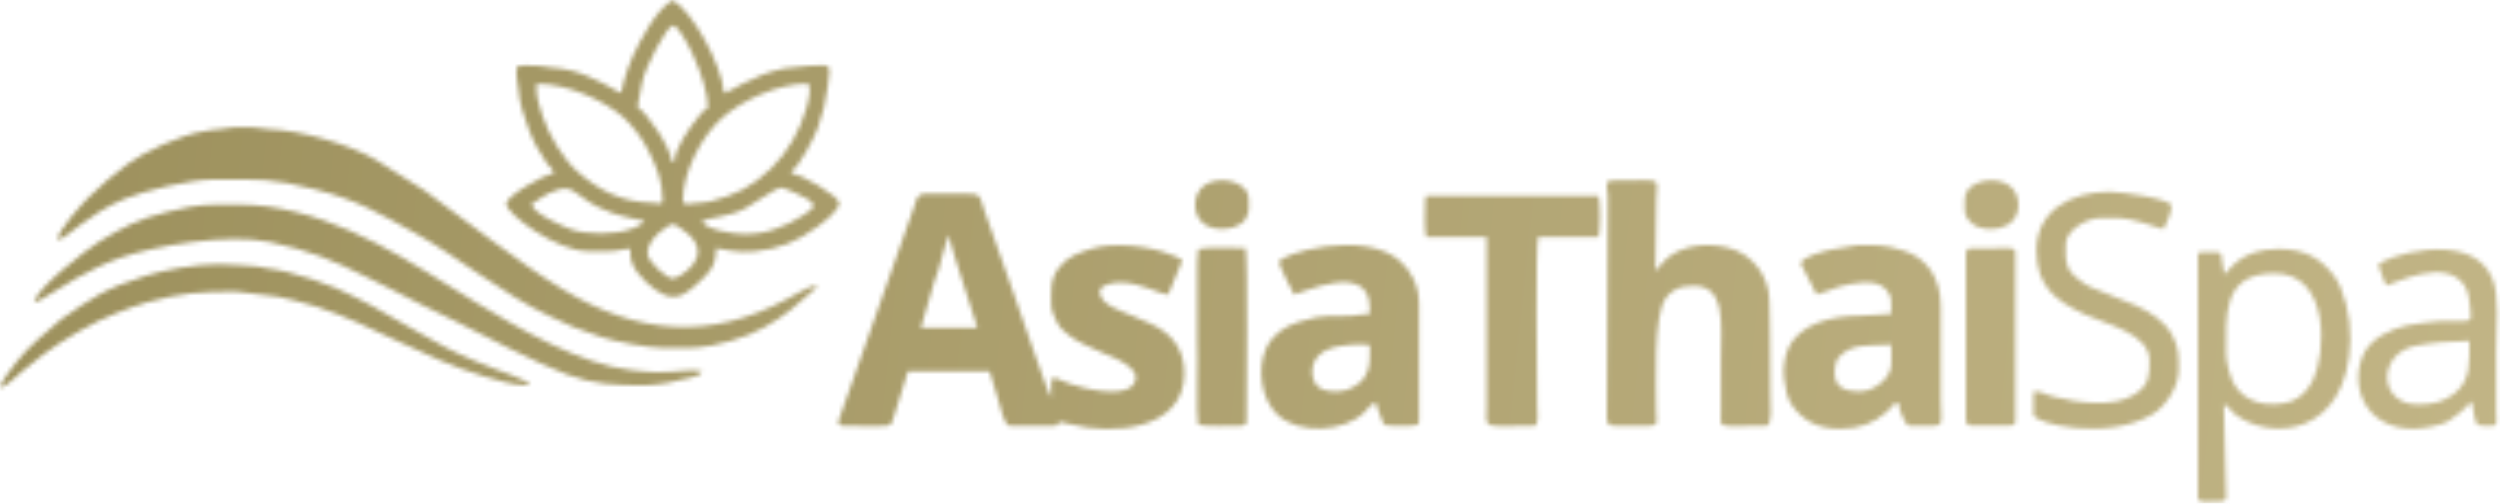 <?xml version="1.0" encoding="UTF-8"?> <svg xmlns="http://www.w3.org/2000/svg" width="571" height="115" viewBox="0 0 571 115" fill="none"><g clip-path="url(#clip0_684_3788)"><mask id="mask0_684_3788" style="mask-type:luminance" maskUnits="userSpaceOnUse" x="0" y="0" width="571" height="115"><path d="M272.99 46.768C272.99 53.784 282.406 53.271 284.412 50.117C285.488 48.406 285.194 47.55 285.194 45.374C285.194 40.24 272.99 38.895 272.99 46.768ZM448.763 45.398C448.763 48.21 448.299 49.383 450.573 51.193C453.068 53.197 460.992 53.075 460.992 46.768C460.967 38.92 448.763 40.24 448.763 45.398ZM449.008 58.062V96.078C449.008 96.616 449.619 97.227 450.157 97.227H458.913C459.622 97.227 460.307 97.007 460.307 96.298V57.598C460.307 56.889 459.622 56.669 458.913 56.669L449.717 56.767C449.204 56.913 449.008 57.231 449.008 58.062ZM273.675 56.913C273.382 58.136 273.455 61.143 273.43 62.658V77.644C273.675 81.629 273.112 94.66 273.651 97.007C275.827 97.52 281.257 97.227 283.776 97.227C284.314 97.227 284.705 96.836 284.705 96.298C284.705 90.944 285.072 59.211 284.485 56.669C282.284 56.669 275.069 56.375 273.675 56.913ZM0 88.475C1.321 88.45 3.424 86.177 5.087 84.808C6.701 83.487 8.242 82.167 9.954 80.92C14.283 77.693 21.571 73.342 26.903 71.386C28.957 70.628 31.183 69.724 33.555 69.064C41.528 66.863 45.686 66.594 53.904 66.594L63.564 67.768C67.355 68.795 67.306 68.428 72.173 69.993C84.891 74.1 96.875 81.898 110.571 85.957C113.31 86.763 117.174 88.01 120.28 88.01C121.16 88.01 120.353 88.084 120.965 87.79C120.207 86.763 114.386 84.759 112.821 84.172C109.861 83.072 107.147 81.874 104.383 80.627C101.277 79.258 96.092 76.08 92.741 74.295C91.421 73.586 90.076 72.877 88.926 72.119C86.651 70.604 83.692 69.284 81.173 67.89C76.282 65.225 66.695 61.876 60.849 61.265C59.651 61.143 59.675 60.849 58.306 60.825C55.493 60.751 54.124 60.36 50.015 60.36C44.512 60.36 37.639 61.632 33.286 63.001C23.797 65.959 21.082 68.037 13.965 72.951L8.658 77.547C6.995 79.087 5.258 80.749 3.938 82.485C3.179 83.463 0.098 87.35 0 88.475ZM543.217 60.605L544.513 64.15C544.635 64.467 544.929 64.932 545.075 65.201C546.934 64.761 558.649 58.649 562.929 65.299C563.614 66.374 563.81 67.303 564.005 68.819C564.128 69.821 564.494 72.339 564.176 73.024C562.66 73.757 558.723 73.097 556.693 73.391C554.174 73.733 552.144 73.806 549.771 74.32C546.103 75.102 541.798 77.18 540.037 80.48C536.491 87.13 539.475 97.936 551.263 97.936C553.538 97.936 557.622 97.105 559.065 96.298C560.166 95.687 563.859 92.875 564.152 91.726C565.228 92.508 564.543 94.464 565.766 97.031C567.38 97.398 567.307 97.251 569.215 97.251C570.658 97.251 570.144 95.638 570.12 94.269V80.431C570.12 74.662 570.951 67.621 569.239 63.563C564.323 51.804 543.217 59.04 543.217 60.605ZM552.217 92.386C543.143 92.386 542.874 80.749 551.728 78.989C555.176 78.305 559.872 77.865 563.981 77.865C563.981 82.412 564.494 86.763 560.557 89.893C558.38 91.604 555.983 92.386 552.217 92.386ZM465.125 57.133C465.125 65.47 469.405 68.599 476.058 71.777C480.729 74.002 490.927 76.055 490.927 82.265C490.927 85.663 491.001 87.986 487.357 90.21C482.563 93.12 474.541 92.019 469.014 90.602C466.055 89.844 466.911 89.428 464.44 89.428V94.733C464.44 96.689 481.12 100.821 491.563 94.66C494.767 92.777 497.604 88.206 497.604 84.588C497.604 81.532 497.751 79.576 496.161 76.593C492.762 70.237 483.566 68.452 477.305 65.494C475.837 64.81 473.074 62.707 472.462 61.363C471.606 59.431 471.802 57.793 471.802 55.789C471.802 52.611 476.645 49.799 479.628 49.799C484.079 49.799 484.764 49.555 489.215 50.801C491.05 51.315 492.517 51.95 494.131 52.342C494.718 51.462 495.966 48.528 495.966 47.036C495.966 45.374 484.324 43.809 481.903 43.809C472.903 43.785 465.125 48.185 465.125 57.133ZM507.974 62.683C507.974 61.46 507.681 61.02 507.534 59.896C507.167 57.133 507.925 57.598 502.691 57.598C502.153 57.598 502.007 57.769 502.007 58.282V113.802C502.007 115 504.281 114.487 507.534 114.487C508.072 114.487 508.463 114.095 508.463 113.558L507.925 92.362C508.83 92.582 509.564 93.902 510.273 94.464C518.466 100.967 536.32 99.671 536.809 77.62C536.931 72.266 535.317 65.885 533.043 62.927C530.23 59.309 526.757 56.864 520.447 56.864C511.52 56.913 509.441 61.68 507.974 62.683ZM508.439 80.871C508.439 72.217 507.412 62.438 519.493 62.438C532.309 62.438 531.208 81.018 528.249 86.861C527.271 88.817 525.779 90.602 523.7 91.506C521.646 92.386 518.099 92.631 515.8 91.922C513.208 91.115 511.863 90.113 510.444 88.059C509.564 86.837 508.439 82.876 508.439 80.871ZM325.524 45.863C325.524 48.21 325.255 52.048 325.744 54.151H339.562V92.631C339.562 98.327 337.948 97.251 350.397 97.251C351.571 97.251 351.082 93.829 351.082 92.631C351.082 85.345 350.69 56.84 351.302 54.151H365.12C365.536 52.366 365.536 46.474 365.12 44.714H325.72C325.622 45.227 325.524 45.227 325.524 45.863ZM7.826 69.112C8.756 69.039 15.335 64.687 17.316 63.612C20.617 61.803 23.895 60.116 27.71 58.796C35.218 56.204 51.971 53.173 61.73 55.3C70.803 57.28 75.548 59.187 83.717 63.27C85.478 64.15 87.043 64.81 88.804 65.788C93.01 68.11 99.296 70.995 103.869 73.293C110.766 76.764 122.897 83.096 129.451 85.516C135.81 87.863 140.604 88.01 147.232 88.01C150.191 88.01 154.789 87.106 157.724 86.274C158.8 85.981 160.023 85.737 160.365 84.783C157.748 84.172 154.398 85.125 149.775 85.003C147.99 85.003 145.96 84.71 144.052 84.514C132.753 83.292 118.397 75.004 108.761 69.112C93.328 59.676 79.217 49.726 60.923 47.134C57.058 46.596 52.95 46.768 49.11 46.743C45.05 46.719 41.504 47.623 38.129 48.43C31.648 49.995 28.003 51.95 22.745 55.153C19.566 57.109 8.095 66.081 7.826 69.112ZM414.915 67.279C416.504 66.912 418.388 65.983 420.051 65.494C423.01 64.663 428.586 63.416 430.91 66.252C432.206 67.841 431.961 68.99 431.961 71.655C429.638 71.704 427.51 72.119 424.6 72.119C418.706 72.119 410.733 73.88 408.336 79.82C407.553 81.752 407.186 84.221 407.48 86.494C407.798 88.939 408.214 91.139 409.363 92.68C411.662 95.833 414.866 97.936 420.222 97.936C424.624 97.936 427.999 96.689 430.91 94.097C432.646 92.557 432.353 92.044 433.576 91.946C433.6 93.168 435.092 97.251 436.119 97.251C444.973 97.251 443.261 98.254 443.261 91.482V70.041C443.285 63.441 440.057 58.869 434.676 57.207C430.029 55.764 428.684 56.009 424.135 56.009L418.216 57.011C416.847 57.329 411.124 58.722 411.32 60.287L414.915 67.279ZM424.82 89.404C420.418 89.404 418.216 87.912 419.293 82.95C419.464 82.167 419.757 81.874 420.222 81.361C422.888 78.5 427.143 78.94 430.372 78.793C432.304 78.696 431.961 77.742 431.961 83.194C431.961 86.274 428.146 89.404 424.82 89.404ZM292.116 59.896C292.116 60.531 295.246 66.79 295.564 67.279C296.934 67.157 312.831 59.358 312.831 70.286V71.679C311.657 71.679 310.043 72.022 308.893 72.119C304.32 72.486 303.17 71.435 296.518 73.562C293.069 74.662 290.453 76.642 289.107 79.747C287.126 84.319 288.031 91.359 291.92 94.855C296.836 99.305 307.181 98.645 311.608 94.171C312.317 93.462 313.222 92.191 314.2 91.922C314.421 92.851 314.885 93.804 315.228 94.806C316.304 97.838 315.472 97.227 322.711 97.227C323.421 97.227 324.106 97.007 324.106 96.298V69.357C324.106 65.03 322.125 61.705 319.777 59.627C311.486 52.219 292.116 58.062 292.116 59.896ZM305.714 89.404C304.026 89.404 302.265 89.428 300.92 88.206C299.282 86.714 298.45 81.238 304.1 79.502C306.13 78.867 310.728 78.353 312.855 78.818C312.855 82.412 313.051 84.001 311.583 86.299C310.605 87.766 307.988 89.404 305.714 89.404ZM367.223 44.69L367.003 95.613C367.003 96.396 367.419 97.227 368.153 97.227C380.21 97.227 378.278 97.985 378.278 94C378.278 87.815 377.544 72.022 380.479 68.086C381.091 67.254 381.629 66.741 382.534 66.228C383.879 65.47 383.977 65.567 385.835 65.372C394.493 64.394 393.05 74.271 393.05 82.045V94.024C393.026 98.131 391.656 97.251 403.42 97.251C404.863 97.251 404.374 92.142 404.349 90.113L404.276 77.204C404.349 74.173 404.105 71.728 404.129 68.892C404.178 63.245 400.387 58.038 394.762 56.595C389.846 55.324 383.732 55.96 380.21 59.505C379.036 60.703 378.596 61.558 378.082 61.754L378.302 45.619C378.278 40.191 380.748 41.242 367.933 41.242C366.319 41.242 367.223 43.565 367.223 44.69ZM13.133 54.835C15.555 54.273 19.957 48.968 28.395 45.447C33.066 43.516 43.362 40.998 48.841 40.998C59.504 40.998 61.559 40.631 71.953 43.247C81.711 45.692 86.774 48.821 94.869 53.271C103.967 58.258 115.022 67.303 125.489 72.193C131.604 75.053 130.259 74.515 137.302 76.96C140.213 77.962 148.137 79.478 151.365 79.478C158.482 79.478 159.754 79.845 167.018 77.84C178.463 74.686 185.067 66.35 186.388 65.885V65.201C185.165 65.201 181.325 67.45 179.784 68.281C162.053 77.84 145.569 76.373 128.571 66.105C122.946 62.707 117.834 58.967 112.601 55.129L96.997 43.541L85.844 36.5C79.999 33.053 68.7 29.703 61.289 29.508C59.7 29.459 58.893 29.043 57.156 29.043H53.928C52.314 29.043 51.776 29.459 50.235 29.508C48.327 29.557 48.254 29.777 46.591 29.997C41.455 30.73 32.773 34.739 29.177 37.453C25.802 40.02 23.185 42.147 20.226 45.105C18.734 46.572 13.182 52.708 13.133 54.835ZM122.334 14.986C117.908 14.986 117.957 14.595 117.957 16.82C117.957 18.335 118.323 18.898 118.397 20.291C118.568 23.42 119.742 26.794 120.818 29.63C122.016 32.808 123.166 34.617 124.902 37.282C125.44 38.138 126.37 38.456 126.468 39.629C124.218 39.825 115.633 44.812 115.633 46.548C115.633 48.846 127.128 57.378 134.294 57.378C136.764 57.378 139.87 57.598 142.047 57.035C145.104 56.253 143.368 57.158 144.346 59.994C145.373 62.952 149.433 66.399 151.732 67.352C155.107 68.77 157.479 66.423 159.485 64.59C161.784 62.487 163.569 60.971 163.569 56.693C165.354 56.84 168.069 57.867 172.374 57.427C177.974 56.84 181.912 55.275 186.608 51.853C188.149 50.728 191.67 48.112 191.67 46.328C191.67 44.91 183.013 39.702 180.836 39.653V38.969C182.352 38.431 186.119 31.195 186.779 29.239C188.002 25.67 188.589 23.42 189.053 19.778C189.812 13.935 189.885 15.011 184.969 15.011L179.124 15.622C174.526 16.722 173.792 17.137 169.683 19.093C168.461 19.68 166.48 20.976 165.379 21.245C164.841 14.668 158.017 2.371 153.64 0.049C150.02 1.956 146.376 8.923 144.541 12.835C143.637 14.766 143.245 16.184 142.585 18.238C141.093 22.809 143.857 21.587 134.514 17.529C131.237 16.111 129.085 15.671 125.563 15.402C124.364 15.328 123.802 14.986 122.334 14.986ZM155.963 45.863C155.963 39.262 160.218 31.146 164.914 26.941C169.39 22.956 177.754 19.118 184.284 19.118C185.752 19.118 184.431 23.86 184.162 24.765C182.719 29.85 179.931 34.764 176.165 38.431C171.762 42.709 167.922 44.567 162.126 46.034C160.879 46.352 160.17 46.205 158.8 46.401C157.895 46.548 155.963 46.988 155.963 45.863ZM122.555 20.976V19.118C129.892 19.118 138.085 23.127 142.096 26.55C144.224 28.359 146.694 31.561 148.014 34.226C149.922 38.04 151.365 41.267 151.365 45.863C151.365 46.939 150.313 46.352 149.066 46.328C142.194 46.156 137.033 43.712 131.946 39.238C128.571 36.28 125.416 30.95 123.924 26.525C123.557 25.401 122.555 22.271 122.555 20.976ZM161.71 24.643C160.977 24.838 159.729 26.354 159.24 27.014C157.381 29.434 154.104 33.835 154.104 36.866H153.419C153.126 33.468 147.843 25.939 145.593 24.423L146.669 18.824C147.452 15.084 152.294 5.965 153.688 5.843C155.523 5.672 161.71 18.238 161.71 24.643ZM121.405 46.548C122.506 46.156 124.315 44.249 127.422 43.345C131.726 42.074 131.09 45.423 139.626 48.577C142.463 49.628 147.061 50.386 147.207 50.459C146.547 51.437 145.349 51.853 144.199 52.293C140.555 53.637 133.854 53.711 130.185 52.293C128.253 51.535 121.699 48.772 121.405 46.548ZM170.026 53.466C167.213 53.466 160.854 52.342 160.341 50.459C161.784 49.75 166.749 49.481 170.173 47.623C172.325 46.45 177.387 42.856 178.292 42.856C179.246 42.856 183.526 44.91 184.284 45.374C187.268 47.232 185.238 47.868 183.037 49.432C181.521 50.508 179.197 51.51 177.29 52.219C175.113 53.026 172.912 53.466 170.026 53.466ZM147.892 57.842C147.892 54.224 153.053 51.168 153.64 51.168C154.275 51.168 156.648 52.977 157.161 53.417C163.276 58.844 154.96 63.612 153.64 63.612C152.294 63.587 147.892 59.798 147.892 57.842ZM191.45 96.322C191.45 96.86 191.842 97.251 192.38 97.251C204.412 97.251 203.263 98.18 204.315 94.66L207.372 84.808H226.033L228.014 91.359C228.527 93.168 229.359 97.251 230.655 97.251H240.56C243.275 97.251 239.655 95.613 244.571 96.909C253.914 99.378 270.496 98.376 270.496 85.272C270.496 79.551 267.487 76.055 262.743 73.904C261.593 73.391 260.688 73.024 259.539 72.511C256.359 71.068 251.174 69.748 251.174 66.594C251.174 65.079 254.134 64.516 255.772 64.516C260.688 64.516 264.919 67.279 266.827 67.279C267.145 66.105 269.786 60.58 270.055 59.456C268.637 58.502 269.053 58.869 267.267 58.111C262.938 56.278 254.305 55.177 249.242 56.84C246.528 57.72 243.96 58.478 241.93 61.045C239.655 63.905 240.12 66.717 240.12 70.066C240.12 70.897 241.196 73.219 241.563 73.904C242.174 75.053 243.324 75.909 244.302 76.691C246.038 78.109 249.267 79.429 251.419 80.407C253.742 81.458 261.667 84.074 258.83 87.863C256.433 91.042 247.212 88.67 244.229 87.619C239.753 86.054 240.12 84.661 240.12 90.822C239.166 89.722 232.367 69.015 231.438 66.79L225.005 48.577C224.639 47.525 224.345 46.376 223.978 45.472C223.489 44.298 222.633 44.298 220.994 44.298H211.089C209.548 44.298 209.377 45.447 209.01 46.596L191.45 96.322ZM216.788 53.686C216.788 55.104 219.331 62.438 219.894 64.394L223.244 74.882H210.331L213.437 64.174C213.682 63.245 214.122 62.438 214.342 61.632C214.856 59.92 216.152 54.688 216.788 53.686Z" fill="white"></path></mask><g mask="url(#mask0_684_3788)"><path d="M571 0H0V115H571V0Z" fill="url(#paint0_linear_684_3788)"></path></g></g><defs><linearGradient id="paint0_linear_684_3788" x1="-133.144" y1="13.99" x2="703.477" y2="101.019" gradientUnits="userSpaceOnUse"><stop stop-color="#948853"></stop><stop offset="1" stop-color="#CABD8F"></stop></linearGradient><clipPath id="clip0_684_3788"><rect width="571" height="115" fill="white"></rect></clipPath></defs></svg> 